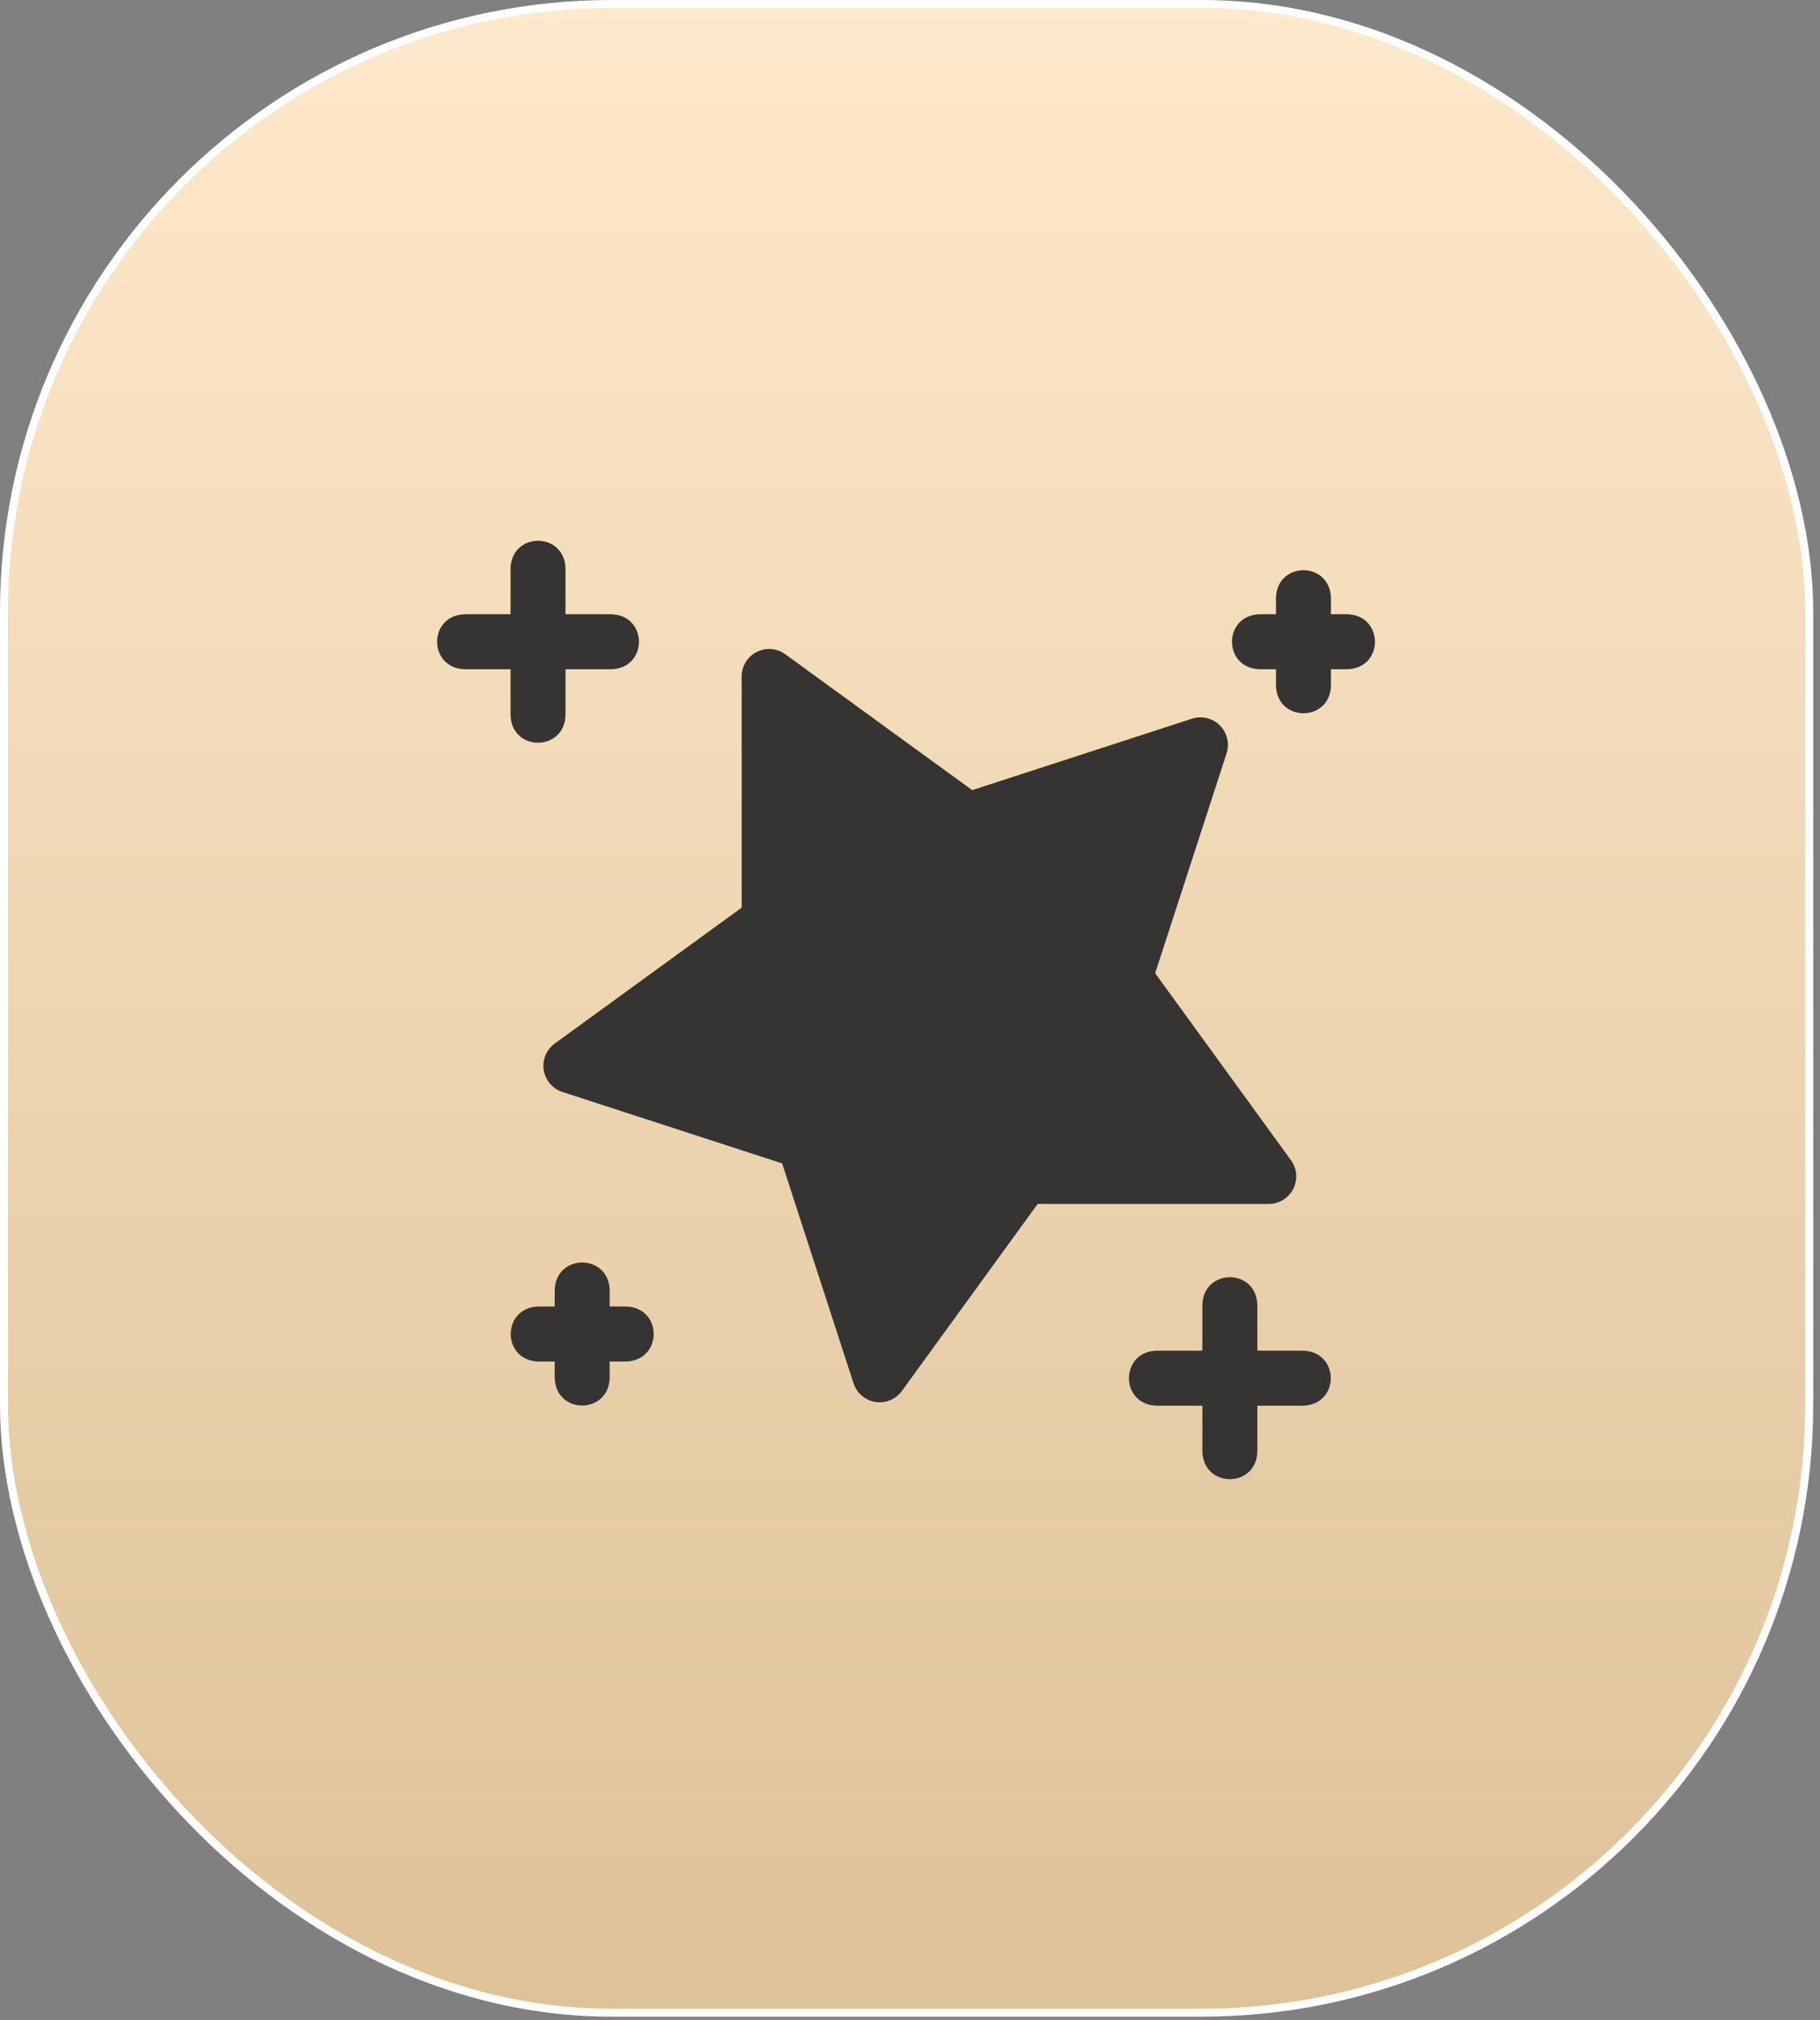 <svg xmlns="http://www.w3.org/2000/svg" width="229" height="254" viewBox="0 0 229 254" fill="none"><rect x="0" y="0" width="229" height="254" fill="#808080" stroke="none"/><rect x="0.5" y="0.5" width="227.149" height="252.59" rx="76.5" fill="url(#paint0_linear_5007_10)" stroke="white"></rect><g clip-path="url(#clip0_5007_10)"><path d="M64.239 89.958C64.409 94.541 70.987 94.538 71.155 89.958V84.155H76.958C81.541 83.985 81.538 77.407 76.958 77.239H71.155V71.436C70.985 66.853 64.407 66.856 64.239 71.436V77.239H58.436C53.853 77.409 53.856 83.987 58.436 84.155H64.239V89.958Z" fill="#363432"></path><path d="M164.007 169.845H158.205V164.042C158.035 159.459 151.457 159.462 151.288 164.042V169.845H145.486C140.902 170.015 140.906 176.593 145.486 176.761H151.288V182.564C151.458 187.147 158.036 187.144 158.205 182.564V176.761H164.007C168.591 176.591 168.587 170.013 164.007 169.845Z" fill="#363432"></path><path d="M169.564 77.239H167.465V75.141C167.295 70.557 160.717 70.56 160.549 75.141V77.239H158.451C153.867 77.409 153.87 83.987 158.451 84.155H160.549V86.254C160.719 90.837 167.297 90.834 167.465 86.254V84.155H169.564C174.147 83.985 174.144 77.407 169.564 77.239Z" fill="#363432"></path><path d="M78.81 164.288H76.712V162.19C76.541 157.607 69.963 157.61 69.795 162.19V164.288H67.697C63.113 164.459 63.117 171.036 67.697 171.205H69.795V173.303C69.965 177.887 76.543 177.883 76.712 173.303V171.205H78.81C83.393 171.035 83.39 164.457 78.81 164.288Z" fill="#363432"></path><path d="M162.72 149.499C163.31 148.34 163.201 146.949 162.436 145.896L145.349 122.38L154.332 94.731C154.734 93.494 154.408 92.136 153.488 91.217C152.569 90.297 151.211 89.971 149.974 90.373L122.325 99.356L98.808 82.269C97.756 81.504 96.364 81.394 95.205 81.985C94.046 82.575 93.317 83.766 93.317 85.066V114.137L69.8 131.224C68.748 131.988 68.214 133.278 68.417 134.562C68.621 135.847 69.527 136.909 70.764 137.31L98.411 146.293L107.394 173.94C107.796 175.177 108.858 176.084 110.142 176.288C111.427 176.491 112.717 175.957 113.481 174.905L130.568 151.388H159.638C160.939 151.388 162.129 150.658 162.72 149.499Z" fill="#363432"></path></g><defs><linearGradient id="paint0_linear_5007_10" x1="114.074" y1="253.59" x2="114.074" y2="0" gradientUnits="userSpaceOnUse"><stop stop-color="#DEC298"></stop><stop offset="1" stop-color="#FDE9CB"></stop></linearGradient><clipPath id="clip0_5007_10"><rect width="118" height="118" fill="white" transform="translate(55 68)"></rect></clipPath></defs></svg>